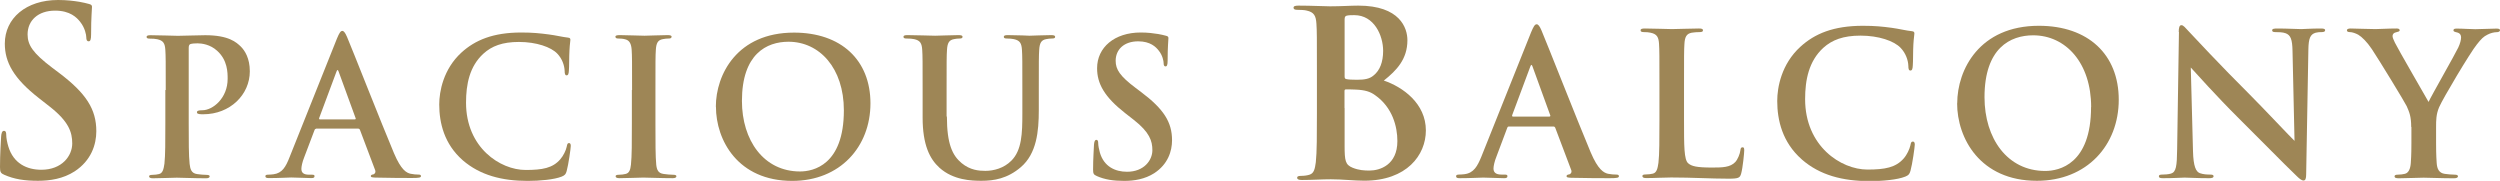 <?xml version="1.0" encoding="UTF-8"?><svg id="_イヤー_2" xmlns="http://www.w3.org/2000/svg" viewBox="0 0 249.18 18.03"><defs><style>.cls-1{fill:#9e8656;}</style></defs><g id="work"><g><path class="cls-1" d="M.44,17.43c-.37-.16-.44-.28-.44-.78,0-1.27,.09-2.64,.11-3.01,.02-.34,.09-.6,.28-.6,.21,0,.23,.21,.23,.39,0,.3,.09,.78,.21,1.17,.51,1.7,1.86,2.32,3.29,2.32,2.07,0,3.08-1.4,3.08-2.62,0-1.13-.35-2.19-2.25-3.68l-1.06-.83C1.36,7.82,.48,6.21,.48,4.35,.48,1.82,2.6,0,5.79,0c.87,0,1.56,.09,2.12,.18,.39,.07,.69,.14,.94,.21,.21,.05,.32,.12,.32,.28,0,.3-.09,.97-.09,2.76,0,.51-.07,.69-.25,.69-.16,0-.23-.14-.23-.41,0-.21-.12-.92-.6-1.52-.34-.44-1.01-1.13-2.51-1.13-1.7,0-2.74,.99-2.74,2.37,0,1.06,.53,1.86,2.44,3.31l.64,.48c2.78,2.09,3.77,3.68,3.77,5.86,0,1.33-.51,2.92-2.16,4-1.15,.74-2.44,.94-3.66,.94-1.33,0-2.37-.16-3.36-.6Z"/><g><path class="cls-1" d="M16.52,8.98c0-2.87,0-3.39-.04-4-.04-.64-.19-.94-.81-1.07-.15-.04-.47-.06-.74-.06-.21,0-.32-.04-.32-.17s.13-.17,.41-.17c1,0,2.19,.06,2.71,.06,.77,0,1.87-.06,2.73-.06,2.36,0,3.11,.72,3.54,1.13,.41,.41,.9,1.17,.9,2.47,0,2.32-1.96,4.28-4.64,4.28-.09,0-.3,0-.4-.02-.09-.02-.23-.04-.23-.17,0-.15,.13-.21,.53-.21,1.06,0,2.53-1.21,2.53-3.13,0-.62,0-1.87-1.06-2.81-.68-.62-1.51-.73-1.94-.73-.28,0-.57,.02-.73,.08-.09,.04-.15,.15-.15,.36v7.54c0,1.73,0,3.22,.09,4.03,.06,.53,.17,.94,.74,1.02,.26,.04,.68,.08,.96,.08,.21,0,.3,.06,.3,.15,0,.13-.15,.19-.36,.19-1.24,0-2.43-.06-2.92-.06-.43,0-1.62,.06-2.38,.06-.24,0-.38-.06-.38-.19,0-.09,.08-.15,.3-.15,.28,0,.51-.04,.68-.08,.38-.08,.47-.49,.55-1.04,.09-.79,.09-2.28,.09-4.02v-3.32Z"/><path class="cls-1" d="M31.51,12.84c-.09,0-.13,.04-.17,.15l-1.02,2.69c-.19,.47-.28,.92-.28,1.15,0,.34,.17,.58,.75,.58h.28c.23,0,.28,.04,.28,.15,0,.15-.11,.19-.32,.19-.6,0-1.41-.06-2-.06-.21,0-1.24,.06-2.22,.06-.24,0-.36-.04-.36-.19,0-.11,.11-.15,.26-.15,.17,0,.4-.02,.55-.04,.87-.11,1.23-.75,1.6-1.7l4.73-11.84c.23-.55,.36-.75,.53-.75,.15,0,.28,.17,.47,.6,.45,1.04,3.47,8.73,4.68,11.59,.72,1.7,1.26,1.96,1.66,2.05,.28,.06,.57,.08,.79,.08,.15,0,.24,.04,.24,.15,0,.15-.17,.19-.87,.19s-2.19,0-3.7-.04c-.34-.02-.43-.04-.43-.15,0-.09,.08-.15,.26-.17,.13-.04,.26-.21,.17-.43l-1.51-4c-.04-.09-.09-.13-.19-.13h-4.2Zm3.85-.94c.09,0,.11-.06,.09-.11l-1.7-4.66c-.06-.17-.13-.23-.21,0l-1.73,4.64c-.02,.08,0,.13,.08,.13h3.47Z"/><path class="cls-1" d="M46.12,15.97c-1.85-1.62-2.34-3.73-2.34-5.56,0-1.28,.4-3.51,2.21-5.17,1.36-1.24,3.15-2,5.96-2,1.17,0,1.87,.08,2.73,.19,.72,.09,1.38,.26,1.94,.32,.21,.02,.23,.11,.23,.23,0,.15-.06,.38-.09,1.04-.04,.62-.02,1.66-.06,2.04-.02,.28-.06,.45-.23,.45-.15,0-.19-.17-.19-.43-.02-.58-.26-1.24-.73-1.73-.62-.66-2.09-1.17-3.83-1.17-1.64,0-2.71,.41-3.54,1.17-1.38,1.26-1.73,3.05-1.73,4.88,0,4.49,3.41,6.71,5.94,6.71,1.68,0,2.7-.19,3.45-1.06,.32-.36,.57-.9,.64-1.24,.06-.3,.09-.38,.24-.38,.13,0,.17,.13,.17,.28,0,.23-.23,1.87-.41,2.51-.09,.32-.17,.41-.49,.55-.75,.3-2.19,.43-3.39,.43-2.58,0-4.75-.57-6.47-2.05Z"/><path class="cls-1" d="M63,8.98c0-2.87,0-3.39-.04-4-.04-.64-.23-.96-.64-1.06-.21-.06-.45-.08-.68-.08-.19,0-.3-.04-.3-.19,0-.11,.15-.15,.45-.15,.72,0,1.9,.06,2.45,.06,.47,0,1.58-.06,2.3-.06,.24,0,.4,.04,.4,.15,0,.15-.11,.19-.3,.19s-.34,.02-.57,.06c-.51,.09-.66,.41-.7,1.07-.04,.6-.04,1.13-.04,4v3.32c0,1.83,0,3.32,.08,4.13,.06,.51,.19,.85,.75,.92,.26,.04,.68,.08,.96,.08,.21,0,.3,.06,.3,.15,0,.13-.15,.19-.36,.19-1.24,0-2.43-.06-2.94-.06-.43,0-1.62,.06-2.38,.06-.24,0-.38-.06-.38-.19,0-.09,.08-.15,.3-.15,.28,0,.51-.04,.68-.08,.38-.08,.49-.4,.55-.94,.09-.79,.09-2.28,.09-4.11v-3.32Z"/><path class="cls-1" d="M71.35,10.64c0-3.22,2.13-7.39,7.79-7.39,4.69,0,7.62,2.73,7.62,7.05s-3.02,7.73-7.8,7.73c-5.41,0-7.6-4.05-7.6-7.39Zm12.76,.36c0-4.22-2.43-6.84-5.52-6.84-2.17,0-4.64,1.21-4.64,5.9,0,3.92,2.17,7.03,5.79,7.03,1.32,0,4.37-.64,4.37-6.09Z"/><path class="cls-1" d="M94.38,11.62c0,2.73,.55,3.88,1.47,4.64,.85,.7,1.72,.77,2.36,.77,.83,0,1.85-.26,2.6-1.02,1.04-1.04,1.09-2.73,1.09-4.68v-2.36c0-2.87,0-3.39-.04-4-.04-.64-.19-.94-.81-1.07-.15-.04-.47-.06-.68-.06s-.32-.04-.32-.17,.13-.17,.4-.17c.96,0,2.15,.06,2.17,.06,.23,0,1.41-.06,2.15-.06,.26,0,.4,.04,.4,.17s-.11,.17-.34,.17c-.21,0-.32,.02-.55,.06-.51,.09-.66,.41-.7,1.07-.04,.6-.04,1.13-.04,4v2.02c0,2.09-.21,4.32-1.79,5.67-1.34,1.15-2.7,1.36-3.92,1.36-1,0-2.81-.06-4.19-1.3-.96-.87-1.68-2.26-1.68-5v-2.75c0-2.87,0-3.39-.04-4-.04-.64-.19-.94-.81-1.07-.15-.04-.47-.06-.74-.06-.21,0-.32-.04-.32-.17s.13-.17,.41-.17c1,0,2.19,.06,2.75,.06,.45,0,1.64-.06,2.32-.06,.28,0,.41,.04,.41,.17s-.11,.17-.3,.17c-.21,0-.32,.02-.55,.06-.51,.09-.66,.41-.7,1.07-.04,.6-.04,1.13-.04,4v2.64Z"/><path class="cls-1" d="M109.31,17.54c-.3-.13-.36-.23-.36-.64,0-1.04,.08-2.17,.09-2.47,.02-.28,.08-.49,.23-.49,.17,0,.19,.17,.19,.32,0,.24,.08,.64,.17,.96,.41,1.39,1.53,1.9,2.7,1.9,1.7,0,2.53-1.15,2.53-2.15,0-.92-.28-1.79-1.85-3.02l-.87-.68c-2.07-1.62-2.79-2.94-2.79-4.47,0-2.07,1.73-3.56,4.35-3.56,.72,0,1.28,.08,1.73,.15,.32,.06,.57,.11,.77,.17,.17,.04,.26,.09,.26,.23,0,.24-.08,.79-.08,2.26,0,.41-.06,.57-.21,.57-.13,0-.19-.11-.19-.34,0-.17-.09-.75-.49-1.24-.28-.36-.83-.92-2.05-.92-1.4,0-2.24,.81-2.24,1.94,0,.87,.43,1.53,2,2.71l.53,.4c2.28,1.71,3.09,3.02,3.09,4.81,0,1.09-.41,2.39-1.77,3.28-.94,.6-2,.77-3,.77-1.09,0-1.94-.13-2.75-.49Z"/></g><path class="cls-1" d="M131.26,7.24c0-3.5,0-4.14-.05-4.88-.05-.78-.23-1.15-.99-1.31-.18-.05-.57-.07-.9-.07-.25,0-.39-.05-.39-.21s.16-.21,.51-.21c1.22,0,2.67,.07,3.13,.07,1.13,0,2.02-.07,2.81-.07,4.16,0,4.9,2.23,4.9,3.45,0,1.89-1.08,3.01-2.35,4.02,1.89,.64,4.19,2.28,4.19,4.97,0,2.46-1.91,5.01-6.14,5.01-1.06,0-2.12-.14-3.33-.14-.92,0-1.86,.07-2.9,.07-.3,0-.46-.07-.46-.23,0-.11,.09-.18,.37-.18,.34,0,.67-.05,.87-.12,.44-.14,.53-.58,.62-1.24,.11-.97,.11-2.78,.11-4.9V7.24Zm2.76,.39c0,.18,.07,.23,.16,.25,.21,.05,.55,.07,1.08,.07,.76,0,1.26-.09,1.66-.44,.6-.48,.94-1.31,.94-2.44,0-1.54-.9-3.56-2.87-3.56-.32,0-.53,0-.76,.05-.16,.05-.21,.14-.21,.39V7.63Zm0,3.13v3.75c0,1.52,.07,1.91,.8,2.21,.62,.25,1.15,.28,1.68,.28,1.03,0,2.78-.55,2.78-2.94,0-1.43-.48-3.36-2.23-4.58-.48-.35-1.01-.51-1.91-.55-.41-.02-.64-.02-.99-.02-.09,0-.14,.05-.14,.16v1.7Z"/><g><path class="cls-1" d="M150.4,12.61c-.1,0-.14,.04-.18,.16l-1.06,2.82c-.2,.49-.3,.97-.3,1.2,0,.35,.18,.61,.79,.61h.3c.24,0,.3,.04,.3,.16,0,.16-.12,.2-.33,.2-.63,0-1.48-.06-2.09-.06-.22,0-1.3,.06-2.33,.06-.26,0-.37-.04-.37-.2,0-.12,.12-.16,.28-.16,.18,0,.41-.02,.57-.04,.91-.12,1.28-.79,1.68-1.77l4.95-12.38c.24-.57,.37-.79,.55-.79,.16,0,.3,.18,.49,.63,.47,1.09,3.63,9.13,4.89,12.12,.75,1.77,1.32,2.05,1.73,2.15,.3,.06,.59,.08,.83,.08,.16,0,.26,.04,.26,.16,0,.16-.18,.2-.91,.2s-2.29,0-3.86-.04c-.35-.02-.45-.04-.45-.16,0-.1,.08-.16,.28-.18,.14-.04,.28-.22,.18-.45l-1.58-4.18c-.04-.1-.1-.14-.2-.14h-4.4Zm4.02-.99c.1,0,.12-.06,.1-.12l-1.77-4.87c-.06-.18-.14-.24-.22,0l-1.81,4.85c-.02,.08,0,.14,.08,.14h3.63Z"/><path class="cls-1" d="M167.85,12.03c0,2.52,0,3.88,.41,4.24,.34,.3,.85,.43,2.39,.43,1.04,0,1.81-.02,2.31-.55,.24-.26,.47-.81,.51-1.18,.02-.18,.06-.29,.22-.29,.14,0,.16,.1,.16,.33,0,.22-.14,1.69-.3,2.27-.12,.43-.22,.53-1.24,.53-1.81,0-3.63-.12-5.74-.12-.79,0-1.6,.06-2.48,.06-.26,0-.39-.06-.39-.2,0-.1,.08-.16,.32-.16,.3,0,.53-.04,.71-.08,.39-.08,.49-.51,.57-1.08,.1-.83,.1-2.39,.1-4.2v-3.47c0-3,0-3.55-.04-4.18-.04-.67-.2-.99-.85-1.12-.16-.04-.39-.06-.65-.06-.22,0-.34-.04-.34-.18s.14-.18,.43-.18c.93,0,2.17,.06,2.7,.06,.47,0,1.91-.06,2.68-.06,.28,0,.41,.04,.41,.18s-.12,.18-.35,.18c-.22,0-.53,.02-.77,.06-.53,.1-.69,.43-.73,1.12-.04,.63-.04,1.18-.04,4.18v3.47Z"/><path class="cls-1" d="M179.58,15.88c-1.93-1.7-2.44-3.9-2.44-5.82,0-1.34,.41-3.67,2.31-5.4,1.42-1.3,3.29-2.09,6.23-2.09,1.22,0,1.95,.08,2.86,.2,.75,.1,1.44,.28,2.03,.34,.22,.02,.24,.12,.24,.24,0,.16-.06,.39-.1,1.08-.04,.65-.02,1.73-.06,2.13-.02,.3-.06,.47-.24,.47-.16,0-.2-.18-.2-.45-.02-.61-.28-1.3-.77-1.81-.65-.69-2.19-1.22-4-1.22-1.72,0-2.84,.43-3.71,1.22-1.44,1.32-1.81,3.19-1.81,5.11,0,4.69,3.57,7.02,6.21,7.02,1.75,0,2.82-.2,3.61-1.1,.34-.38,.59-.95,.67-1.3,.06-.32,.1-.39,.26-.39,.14,0,.18,.14,.18,.3,0,.24-.24,1.95-.43,2.62-.1,.33-.18,.43-.51,.57-.79,.32-2.29,.45-3.55,.45-2.7,0-4.97-.59-6.76-2.15Z"/><path class="cls-1" d="M195.08,10.3c0-3.37,2.23-7.73,8.14-7.73,4.91,0,7.96,2.86,7.96,7.37s-3.15,8.08-8.16,8.08c-5.66,0-7.95-4.24-7.95-7.73Zm13.35,.38c0-4.42-2.54-7.16-5.78-7.16-2.27,0-4.85,1.26-4.85,6.17,0,4.1,2.27,7.35,6.05,7.35,1.38,0,4.57-.67,4.57-6.37Z"/><path class="cls-1" d="M217.16,3.18c0-.4,.06-.67,.26-.67,.22,0,.39,.26,.73,.61,.24,.26,3.23,3.47,6.11,6.33,1.34,1.34,4.1,4.28,4.44,4.59l-.2-8.95c-.02-1.2-.2-1.58-.67-1.77-.3-.12-.77-.12-1.04-.12-.24,0-.32-.06-.32-.18,0-.16,.22-.18,.51-.18,1.02,0,1.97,.06,2.39,.06,.22,0,.97-.06,1.93-.06,.26,0,.45,.02,.45,.18,0,.12-.12,.18-.35,.18-.2,0-.35,0-.59,.06-.55,.16-.71,.57-.73,1.68-.08,4.16-.14,8.28-.22,12.44,0,.43-.08,.61-.26,.61-.22,0-.45-.22-.67-.43-1.24-1.18-3.77-3.77-5.82-5.8-2.15-2.13-4.4-4.65-4.75-5.03l.22,8.34c.04,1.54,.3,2.05,.69,2.19,.33,.12,.71,.14,1.03,.14,.22,0,.33,.04,.33,.16,0,.16-.18,.2-.45,.2-1.28,0-2.07-.06-2.44-.06-.18,0-1.1,.06-2.13,.06-.26,0-.43-.02-.43-.2,0-.12,.12-.16,.32-.16,.26,0,.61-.02,.89-.1,.51-.16,.59-.73,.61-2.44,.06-4.18,.14-9.05,.18-11.67Z"/><path class="cls-1" d="M240.33,12.65c0-1.06-.2-1.5-.45-2.07-.14-.32-2.78-4.65-3.47-5.68-.49-.73-.99-1.22-1.36-1.44-.26-.14-.59-.26-.83-.26-.16,0-.3-.04-.3-.18,0-.12,.14-.18,.37-.18,.35,0,1.83,.06,2.48,.06,.41,0,1.22-.06,2.11-.06,.2,0,.3,.06,.3,.18s-.14,.14-.43,.22c-.18,.04-.28,.2-.28,.35s.1,.39,.24,.67c.28,.59,3.04,5.34,3.35,5.9,.2-.47,2.68-4.81,2.96-5.42,.2-.43,.28-.77,.28-1.02,0-.2-.08-.41-.41-.49-.18-.04-.35-.08-.35-.2,0-.14,.1-.18,.33-.18,.65,0,1.28,.06,1.85,.06,.43,0,1.73-.06,2.11-.06,.22,0,.35,.04,.35,.16,0,.14-.16,.2-.37,.2-.2,0-.57,.08-.87,.24-.41,.2-.63,.43-1.06,.97-.65,.79-3.41,5.42-3.77,6.27-.3,.71-.3,1.32-.3,1.97v1.62c0,.32,0,1.14,.06,1.97,.04,.57,.22,1,.81,1.08,.28,.04,.71,.08,.99,.08,.22,0,.32,.06,.32,.16,0,.14-.16,.2-.41,.2-1.24,0-2.48-.06-3.02-.06-.49,0-1.74,.06-2.46,.06-.28,0-.43-.04-.43-.2,0-.1,.1-.16,.32-.16,.28,0,.51-.04,.69-.08,.39-.08,.57-.51,.61-1.08,.06-.83,.06-1.66,.06-1.97v-1.62Z"/></g></g></g></svg>